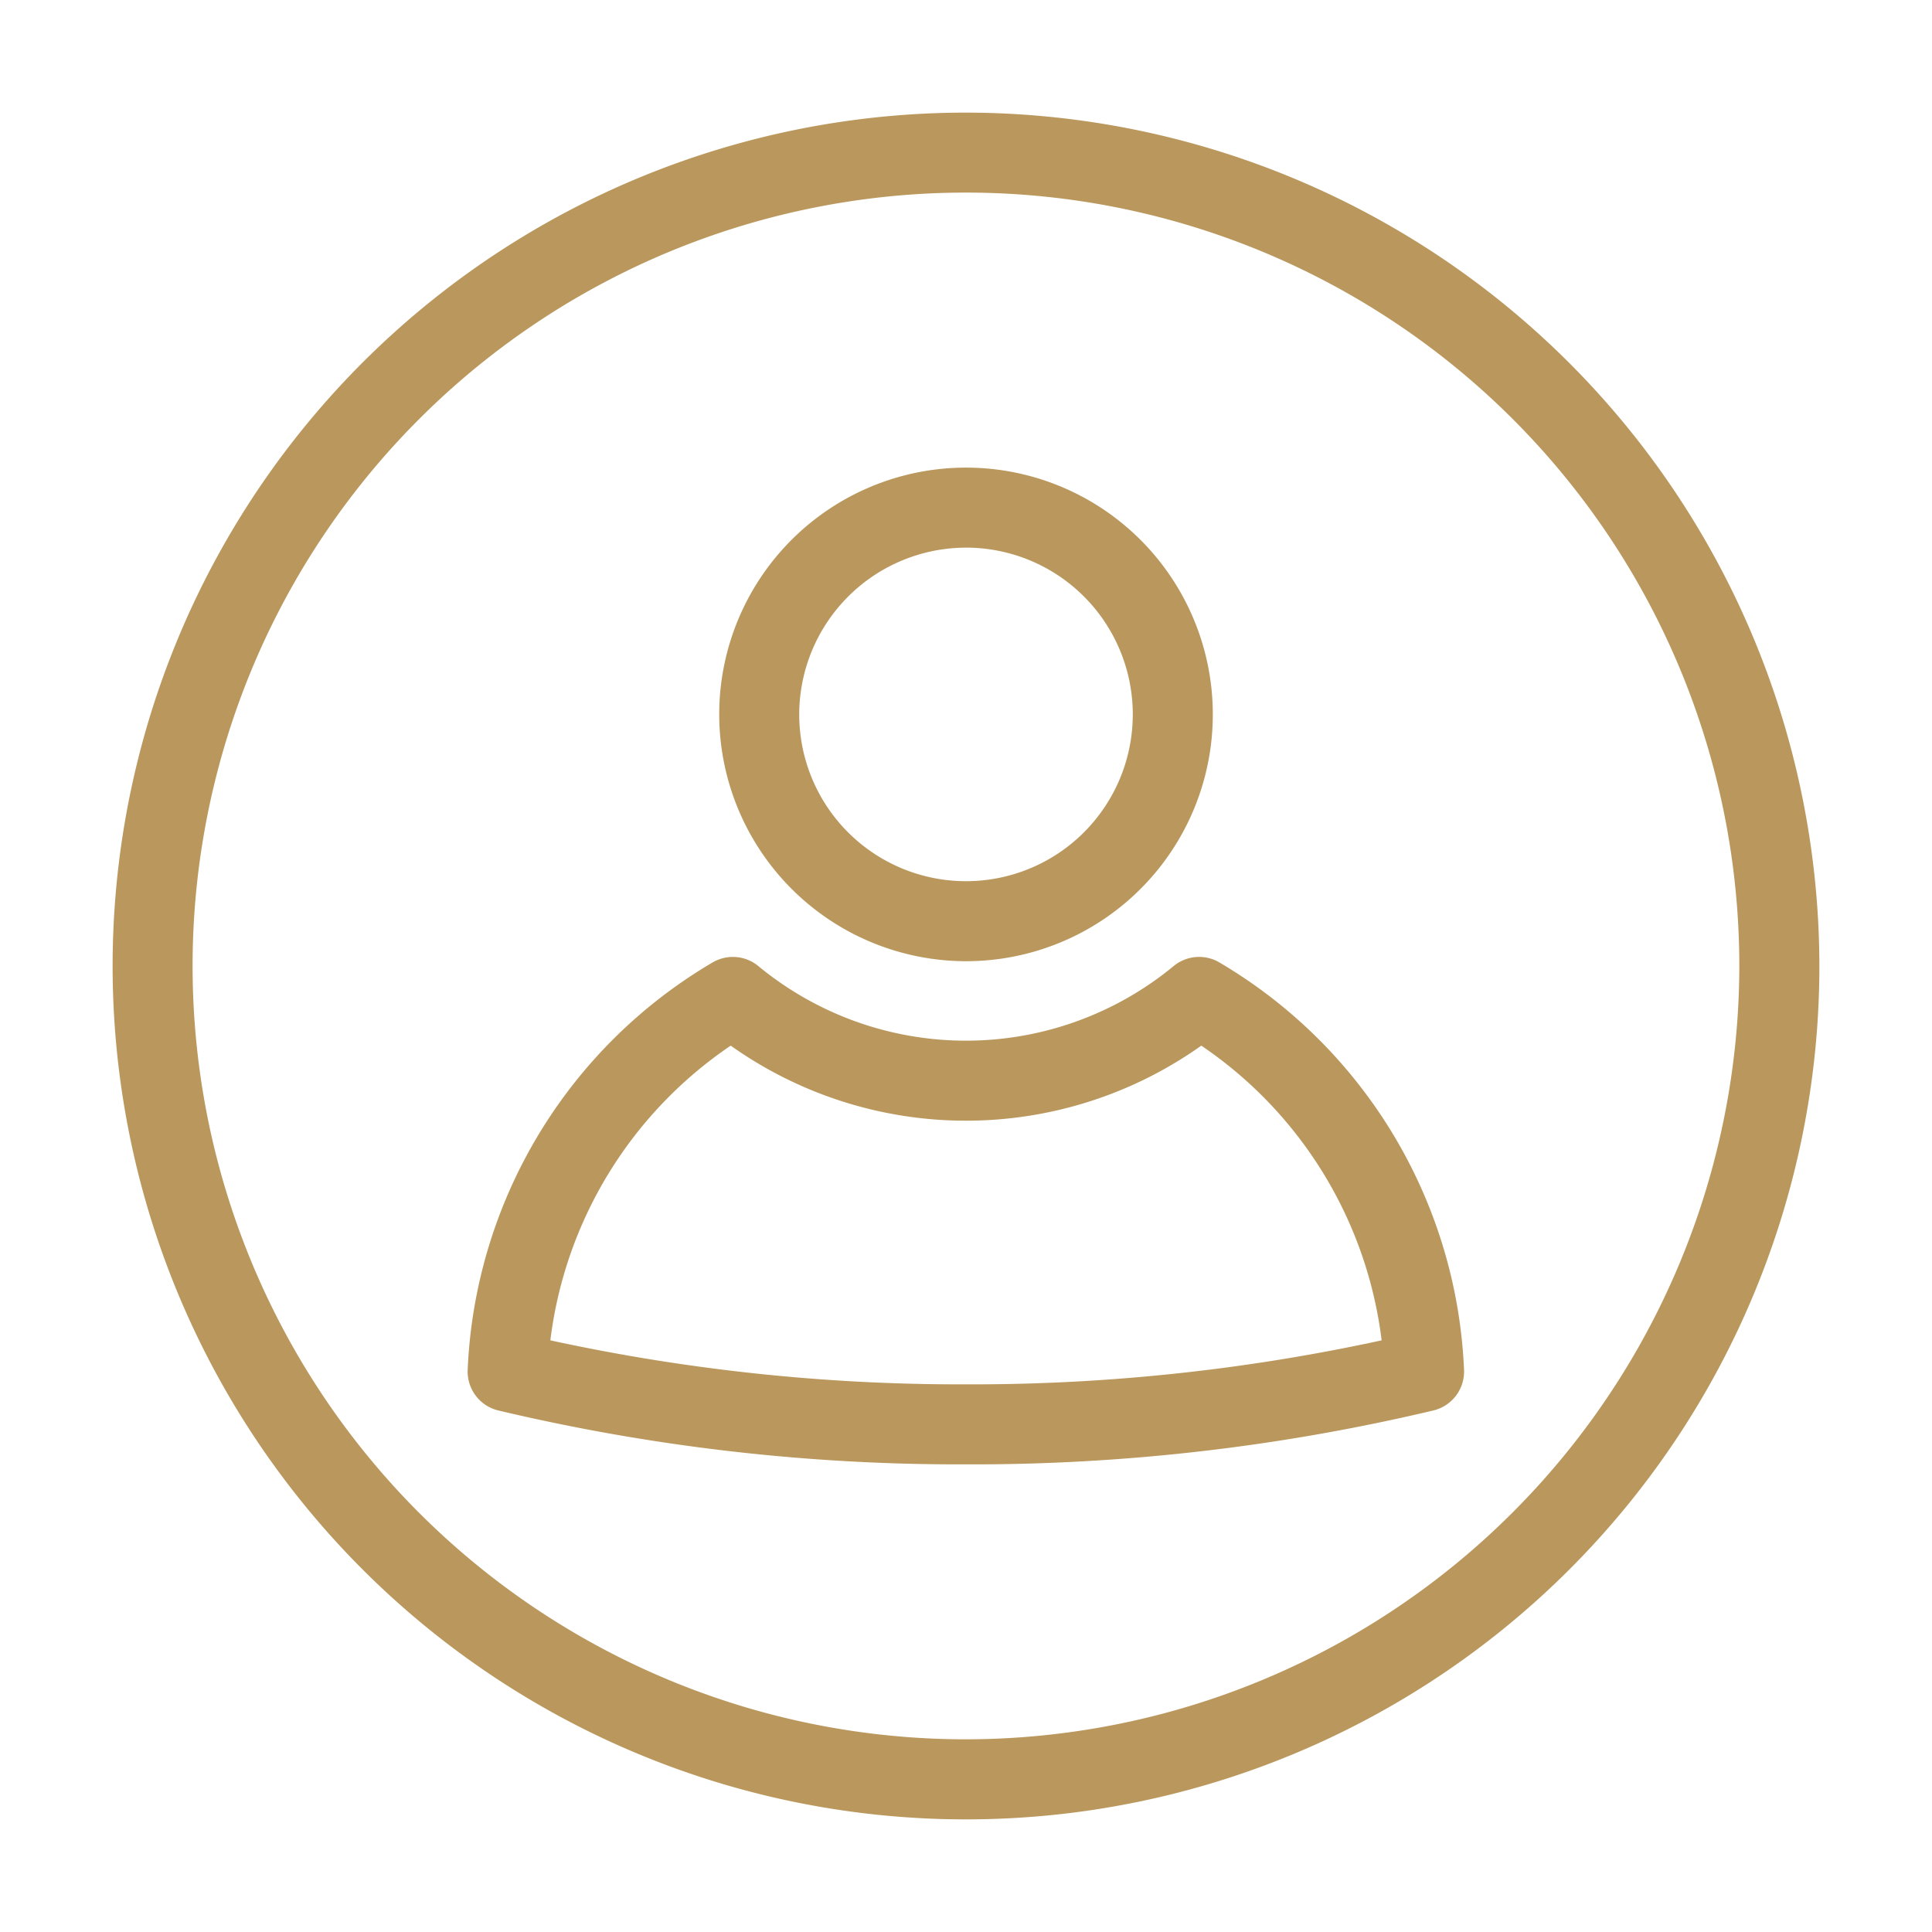<svg xmlns="http://www.w3.org/2000/svg" xmlns:xlink="http://www.w3.org/1999/xlink" width="133.02" height="133.02" viewBox="0 0 133.02 133.02">
  <defs>
    <clipPath id="clip-Student_Login_links_to_RenWeb_">
      <rect width="133.02" height="133.02"/>
    </clipPath>
  </defs>
  <g id="Student_Login_links_to_RenWeb_" data-name="Student Login (links to RenWeb)" clip-path="url(#clip-Student_Login_links_to_RenWeb_)">
    <path id="user" d="M76.207,58.514a2.753,2.753,0,0,0-3.156.248,22.466,22.466,0,0,1-28.592,0,2.754,2.754,0,0,0-3.155-.248A34.243,34.243,0,0,0,24.446,86.555a2.754,2.754,0,0,0,2.1,2.8,137.369,137.369,0,0,0,32.2,3.714,137.357,137.357,0,0,0,32.2-3.714,2.755,2.755,0,0,0,2.1-2.8A34.243,34.243,0,0,0,76.207,58.514ZM58.756,87.56A132.884,132.884,0,0,1,30.138,84.53,28.726,28.726,0,0,1,42.557,64.239a27.976,27.976,0,0,0,32.4,0A28.727,28.727,0,0,1,87.373,84.53,132.863,132.863,0,0,1,58.756,87.56Zm0-29.134A16.992,16.992,0,1,0,41.765,41.435,17.011,17.011,0,0,0,58.756,58.426Zm0-28.475A11.483,11.483,0,1,1,47.273,41.435,11.5,11.5,0,0,1,58.756,29.952ZM58.756,0a58.756,58.756,0,1,0,58.756,58.756A58.822,58.822,0,0,0,58.756,0Zm0,112A53.247,53.247,0,1,1,112,58.756,53.308,53.308,0,0,1,58.756,112Z" transform="translate(7.754 7.754)" fill="#ba975c"/>
  </g>
</svg>
